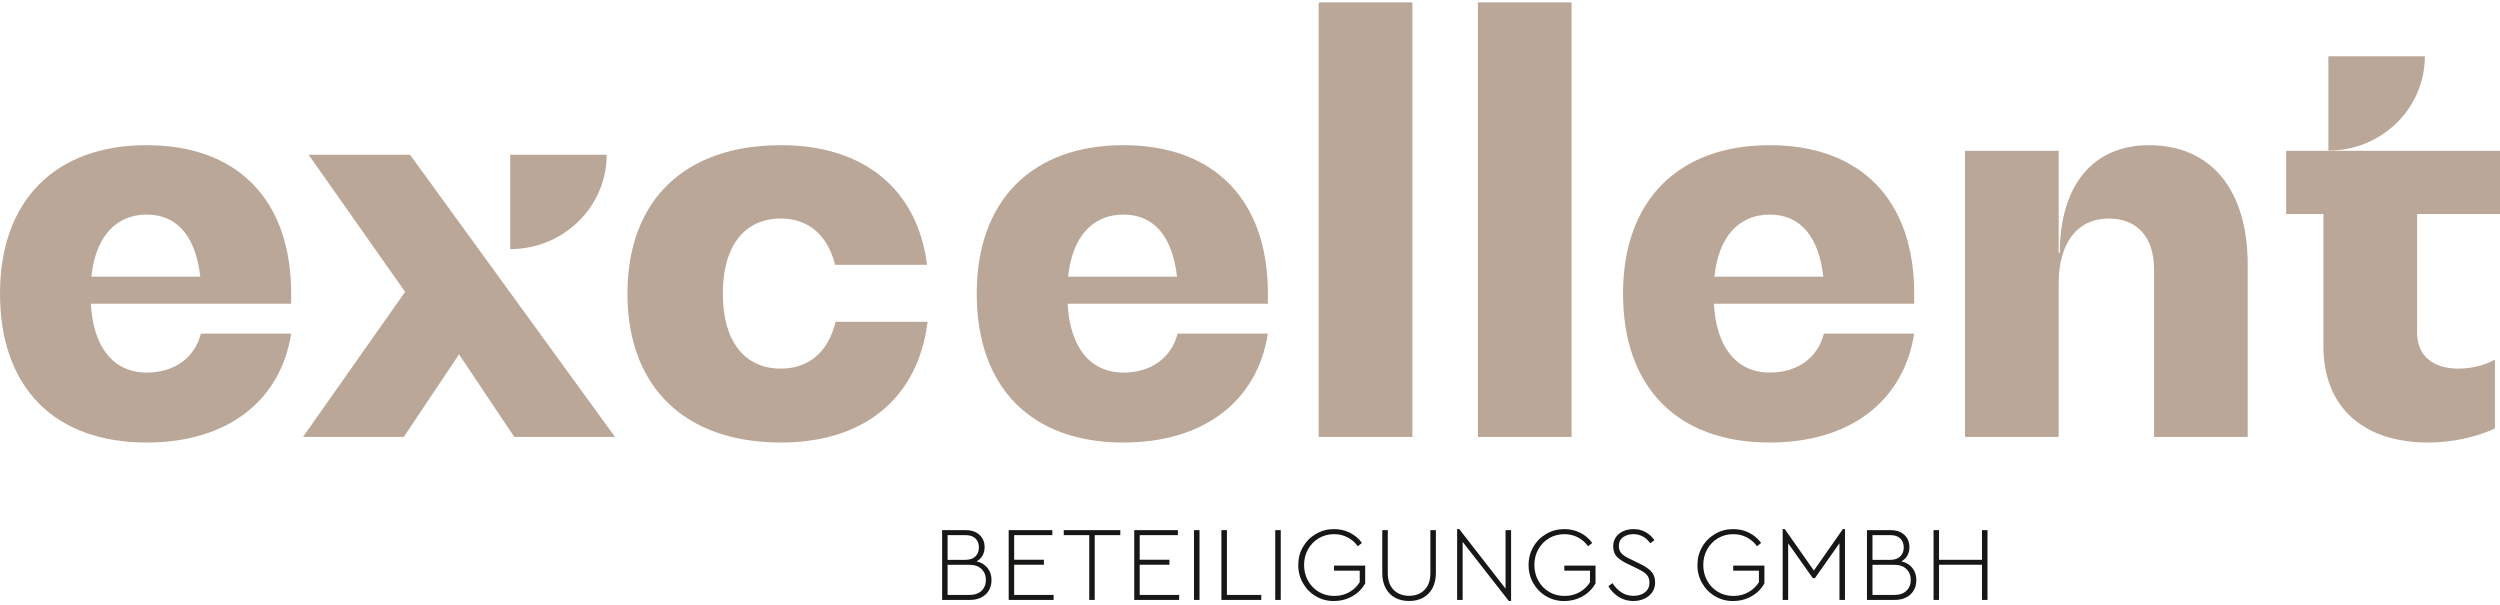 <svg xmlns="http://www.w3.org/2000/svg" width="219" height="53" viewBox="0 0 219 53" fill="none"><g clip-path="url(#clip0_2613_8638)"><path d="M7.958 26.605H25.506V25.717C25.506 17.511 20.811 12.718 12.85 12.718C4.889 12.718 0 17.511 0 25.717C0 33.922 4.744 38.765 12.85 38.765C19.82 38.765 24.564 35.207 25.506 29.225H17.597C17.052 31.352 15.275 32.637 12.853 32.637C9.937 32.637 8.159 30.414 7.961 26.605H7.958ZM8.007 24.234C8.354 20.775 10.132 18.796 12.85 18.796C15.569 18.796 17.151 20.775 17.544 24.234H8.004H8.007Z" fill="#BAA798"></path><path d="M27.038 13.557L35.488 25.568L26.543 38.273H35.371L40.211 31.043L45.05 38.273H53.875L35.919 13.557H27.038Z" fill="#BAA798"></path><path d="M68.41 38.765C75.724 38.765 80.421 34.861 81.26 28.188H73.203C72.559 30.807 70.881 32.291 68.41 32.291C65.196 32.291 63.319 29.869 63.319 25.717C63.319 21.564 65.199 19.143 68.41 19.143C70.831 19.143 72.513 20.626 73.154 23.196H81.211C80.371 16.573 75.674 12.718 68.41 12.718C59.957 12.718 54.965 17.561 54.965 25.717C54.965 33.873 59.957 38.765 68.41 38.765Z" fill="#BAA798"></path><path d="M93.519 26.605H111.067V25.717C111.067 17.511 106.369 12.718 98.412 12.718C90.454 12.718 85.561 17.511 85.561 25.717C85.561 33.922 90.305 38.765 98.412 38.765C105.382 38.765 110.125 35.207 111.067 29.225H103.158C102.613 31.352 100.836 32.637 98.415 32.637C95.498 32.637 93.717 30.414 93.522 26.605H93.519ZM93.569 24.234C93.915 20.775 95.693 18.796 98.412 18.796C101.13 18.796 102.713 20.775 103.106 24.234H93.566H93.569Z" fill="#BAA798"></path><path d="M115.52 38.273H123.725V0.211H115.52V38.273Z" fill="#BAA798"></path><path d="M129.466 38.273H137.671V0.211H129.466V38.273Z" fill="#BAA798"></path><path d="M150.135 26.605H167.683V25.717C167.683 17.511 162.988 12.718 155.027 12.718C147.066 12.718 142.177 17.511 142.177 25.717C142.177 33.922 146.921 38.765 155.027 38.765C161.997 38.765 166.741 35.207 167.683 29.225H159.774C159.229 31.352 157.452 32.637 155.03 32.637C152.114 32.637 150.336 30.414 150.138 26.605H150.135ZM150.184 24.234C150.531 20.775 152.309 18.796 155.027 18.796C157.746 18.796 159.328 20.775 159.725 24.234H150.184Z" fill="#BAA798"></path><path d="M188.249 12.718C183.357 12.718 180.44 16.226 180.44 22.159H180.341V13.213H172.135V38.273H180.341V24.828C180.341 21.27 181.972 19.143 184.741 19.143C187.212 19.143 188.695 20.775 188.695 23.593V38.273H196.9V23.196C196.9 16.622 193.686 12.718 188.249 12.718Z" fill="#BAA798"></path><path d="M200.266 13.21V18.747H203.53V30.312C203.53 35.65 206.989 38.765 212.723 38.765C214.748 38.765 216.876 38.319 218.557 37.53V31.501C217.668 31.996 216.532 32.291 215.343 32.291C213.07 32.291 211.736 31.105 211.736 29.126V18.747H219.003V13.21H200.269H200.266Z" fill="#BAA798"></path><path d="M212.417 4.93H203.967V13.195C208.633 13.195 212.417 9.494 212.417 4.93Z" fill="#BAA798"></path><path d="M53.145 13.557H44.694V21.821C49.364 21.821 53.145 18.121 53.145 13.557Z" fill="#BAA798"></path><path d="M82.527 52.554H84.954C85.351 52.554 85.691 52.479 85.979 52.328C86.267 52.176 86.484 51.968 86.633 51.708C86.781 51.445 86.856 51.148 86.856 50.813C86.856 50.399 86.741 50.049 86.512 49.758C86.283 49.467 85.961 49.272 85.549 49.175C85.778 49.045 85.951 48.875 86.072 48.661C86.193 48.448 86.252 48.206 86.252 47.934C86.252 47.494 86.106 47.138 85.812 46.859C85.518 46.581 85.115 46.441 84.605 46.441H82.53V52.554H82.527ZM83.01 52.117V49.476H84.908C85.373 49.476 85.729 49.6 85.983 49.847C86.236 50.095 86.363 50.411 86.363 50.801C86.363 51.191 86.236 51.507 85.983 51.752C85.729 51.996 85.373 52.117 84.908 52.117H83.01ZM83.01 49.042V46.875H84.558C84.961 46.875 85.258 46.977 85.456 47.175C85.654 47.377 85.753 47.637 85.753 47.959C85.753 48.281 85.651 48.541 85.447 48.742C85.243 48.943 84.948 49.042 84.558 49.042H83.01ZM88.361 52.554H92.296V52.117H88.841V49.47H91.445V49.033H88.841V46.875H92.185V46.438H88.361V52.551V52.554ZM95.414 52.554H95.897V46.875H98.139V46.438H93.185V46.875H95.417V52.554H95.414ZM99.359 52.554H103.295V52.117H99.839V49.47H102.443V49.033H99.839V46.875H103.183V46.438H99.359V52.551V52.554ZM104.595 52.554H105.078V46.441H104.595V52.554ZM106.995 52.554H110.488V52.117H107.478V46.438H106.995V52.551V52.554ZM111.711 52.554H112.194V46.441H111.711V52.554ZM116.86 52.647C117.439 52.647 117.975 52.51 118.461 52.235C118.95 51.959 119.325 51.581 119.591 51.102V49.544H116.86V49.99H119.111V50.999C118.882 51.371 118.576 51.662 118.186 51.879C117.796 52.096 117.365 52.204 116.888 52.204C116.38 52.204 115.928 52.086 115.526 51.848C115.123 51.609 114.811 51.284 114.581 50.869C114.352 50.454 114.238 49.996 114.238 49.488C114.238 48.98 114.352 48.532 114.581 48.123C114.811 47.711 115.123 47.389 115.523 47.15C115.922 46.912 116.371 46.794 116.87 46.794C117.303 46.794 117.696 46.887 118.049 47.073C118.406 47.259 118.703 47.519 118.944 47.85L119.307 47.562C119.028 47.178 118.678 46.881 118.251 46.667C117.823 46.454 117.362 46.349 116.86 46.349C116.288 46.349 115.761 46.488 115.281 46.767C114.801 47.045 114.423 47.423 114.145 47.903C113.866 48.38 113.727 48.912 113.727 49.501C113.727 50.089 113.866 50.612 114.145 51.095C114.423 51.578 114.798 51.956 115.275 52.235C115.749 52.514 116.278 52.653 116.857 52.653L116.86 52.647ZM123.443 52.647C123.908 52.647 124.317 52.551 124.67 52.356C125.026 52.16 125.298 51.879 125.493 51.507C125.688 51.136 125.784 50.696 125.784 50.182V46.441H125.301V50.2C125.301 50.835 125.131 51.328 124.787 51.674C124.444 52.021 123.995 52.191 123.44 52.191C122.886 52.191 122.428 52.018 122.084 51.674C121.74 51.328 121.57 50.838 121.57 50.2V46.441H121.087V50.182C121.087 50.696 121.183 51.136 121.378 51.507C121.573 51.879 121.846 52.16 122.202 52.356C122.558 52.551 122.97 52.647 123.437 52.647H123.443ZM132.175 52.647H132.371V46.441H131.887V51.563L127.831 46.349H127.645V52.554H128.128V47.469L132.175 52.647ZM137.037 52.647C137.619 52.647 138.152 52.51 138.638 52.235C139.127 51.959 139.502 51.581 139.768 51.102V49.544H137.034V49.99H139.285V50.999C139.056 51.371 138.746 51.662 138.359 51.879C137.969 52.096 137.539 52.204 137.062 52.204C136.557 52.204 136.102 52.086 135.699 51.848C135.297 51.609 134.984 51.284 134.755 50.869C134.526 50.454 134.411 49.996 134.411 49.488C134.411 48.98 134.526 48.532 134.755 48.123C134.984 47.711 135.297 47.389 135.696 47.15C136.096 46.912 136.545 46.794 137.043 46.794C137.477 46.794 137.87 46.887 138.223 47.073C138.579 47.259 138.876 47.519 139.118 47.85L139.48 47.562C139.201 47.178 138.851 46.881 138.424 46.667C137.997 46.454 137.535 46.349 137.034 46.349C136.461 46.349 135.935 46.488 135.455 46.767C134.975 47.045 134.597 47.423 134.321 47.903C134.043 48.38 133.903 48.912 133.903 49.501C133.903 50.089 134.043 50.612 134.321 51.095C134.6 51.578 134.975 51.956 135.451 52.235C135.925 52.514 136.455 52.653 137.034 52.653L137.037 52.647ZM143.087 52.647C143.447 52.647 143.769 52.578 144.057 52.442C144.345 52.306 144.571 52.117 144.738 51.873C144.905 51.628 144.989 51.346 144.989 51.024C144.989 50.622 144.874 50.3 144.642 50.052C144.41 49.804 144.057 49.569 143.58 49.349L142.895 49.014C142.641 48.897 142.443 48.792 142.298 48.696C142.152 48.6 142.035 48.482 141.945 48.343C141.855 48.203 141.812 48.033 141.812 47.829C141.812 47.482 141.939 47.225 142.192 47.051C142.446 46.878 142.747 46.791 143.09 46.791C143.388 46.791 143.66 46.859 143.911 46.996C144.162 47.132 144.379 47.33 144.564 47.59L144.927 47.321C144.728 47.023 144.471 46.788 144.153 46.612C143.834 46.435 143.481 46.349 143.094 46.349C142.772 46.349 142.474 46.407 142.205 46.528C141.932 46.649 141.716 46.822 141.558 47.051C141.397 47.281 141.316 47.55 141.316 47.856C141.316 48.265 141.437 48.581 141.678 48.81C141.92 49.039 142.248 49.25 142.669 49.439L143.363 49.773C143.642 49.909 143.858 50.03 144.01 50.135C144.165 50.241 144.283 50.365 144.366 50.507C144.45 50.649 144.49 50.826 144.49 51.036C144.49 51.396 144.36 51.678 144.1 51.885C143.84 52.092 143.508 52.195 143.1 52.195C142.691 52.195 142.344 52.096 142.038 51.894C141.731 51.693 141.471 51.423 141.254 51.083L140.892 51.352C141.133 51.755 141.443 52.071 141.824 52.303C142.205 52.535 142.626 52.65 143.087 52.65V52.647ZM151.832 52.647C152.411 52.647 152.946 52.51 153.433 52.235C153.922 51.959 154.297 51.581 154.563 51.102V49.544H151.829V49.99H154.08V50.999C153.851 51.371 153.544 51.662 153.154 51.879C152.764 52.096 152.333 52.204 151.857 52.204C151.349 52.204 150.897 52.086 150.494 51.848C150.092 51.609 149.779 51.284 149.55 50.869C149.321 50.454 149.206 49.996 149.206 49.488C149.206 48.98 149.321 48.532 149.55 48.123C149.779 47.711 150.092 47.389 150.491 47.15C150.89 46.912 151.339 46.794 151.838 46.794C152.271 46.794 152.665 46.887 153.018 47.073C153.374 47.259 153.671 47.519 153.913 47.85L154.275 47.562C153.996 47.178 153.646 46.881 153.219 46.667C152.792 46.454 152.33 46.349 151.829 46.349C151.256 46.349 150.729 46.488 150.249 46.767C149.77 47.045 149.392 47.423 149.113 47.903C148.834 48.38 148.695 48.912 148.695 49.501C148.695 50.089 148.834 50.612 149.113 51.095C149.392 51.578 149.766 51.956 150.243 52.235C150.717 52.514 151.247 52.653 151.826 52.653L151.832 52.647ZM156.161 52.554H156.644V47.59L158.802 50.646H158.988L161.137 47.59V52.554H161.62V46.349H161.434L158.895 49.981L156.346 46.349H156.161V52.554ZM163.546 52.554H165.973C166.37 52.554 166.71 52.479 166.995 52.328C167.283 52.176 167.5 51.968 167.648 51.708C167.797 51.445 167.871 51.148 167.871 50.813C167.871 50.399 167.757 50.049 167.528 49.758C167.299 49.467 166.98 49.272 166.565 49.175C166.794 49.045 166.967 48.875 167.088 48.661C167.209 48.448 167.268 48.206 167.268 47.934C167.268 47.494 167.122 47.138 166.828 46.859C166.534 46.581 166.131 46.441 165.62 46.441H163.546V52.554ZM164.029 52.117V49.476H165.927C166.391 49.476 166.747 49.6 167.001 49.847C167.255 50.095 167.382 50.411 167.382 50.801C167.382 51.191 167.255 51.507 167.001 51.752C166.747 51.996 166.391 52.117 165.927 52.117H164.029ZM164.029 49.042V46.875H165.574C165.976 46.875 166.274 46.977 166.472 47.175C166.67 47.377 166.769 47.637 166.769 47.959C166.769 48.281 166.667 48.541 166.463 48.742C166.258 48.943 165.964 49.042 165.574 49.042H164.029ZM169.379 52.554H169.859V49.47H173.622V52.554H174.105V46.441H173.622V49.036H169.859V46.441H169.379V52.554Z" fill="#181716"></path></g><defs><clipPath id="clip0_2613_8638"><rect width="219" height="52.435" fill="white" transform="translate(0 0.211)"></rect></clipPath></defs></svg>